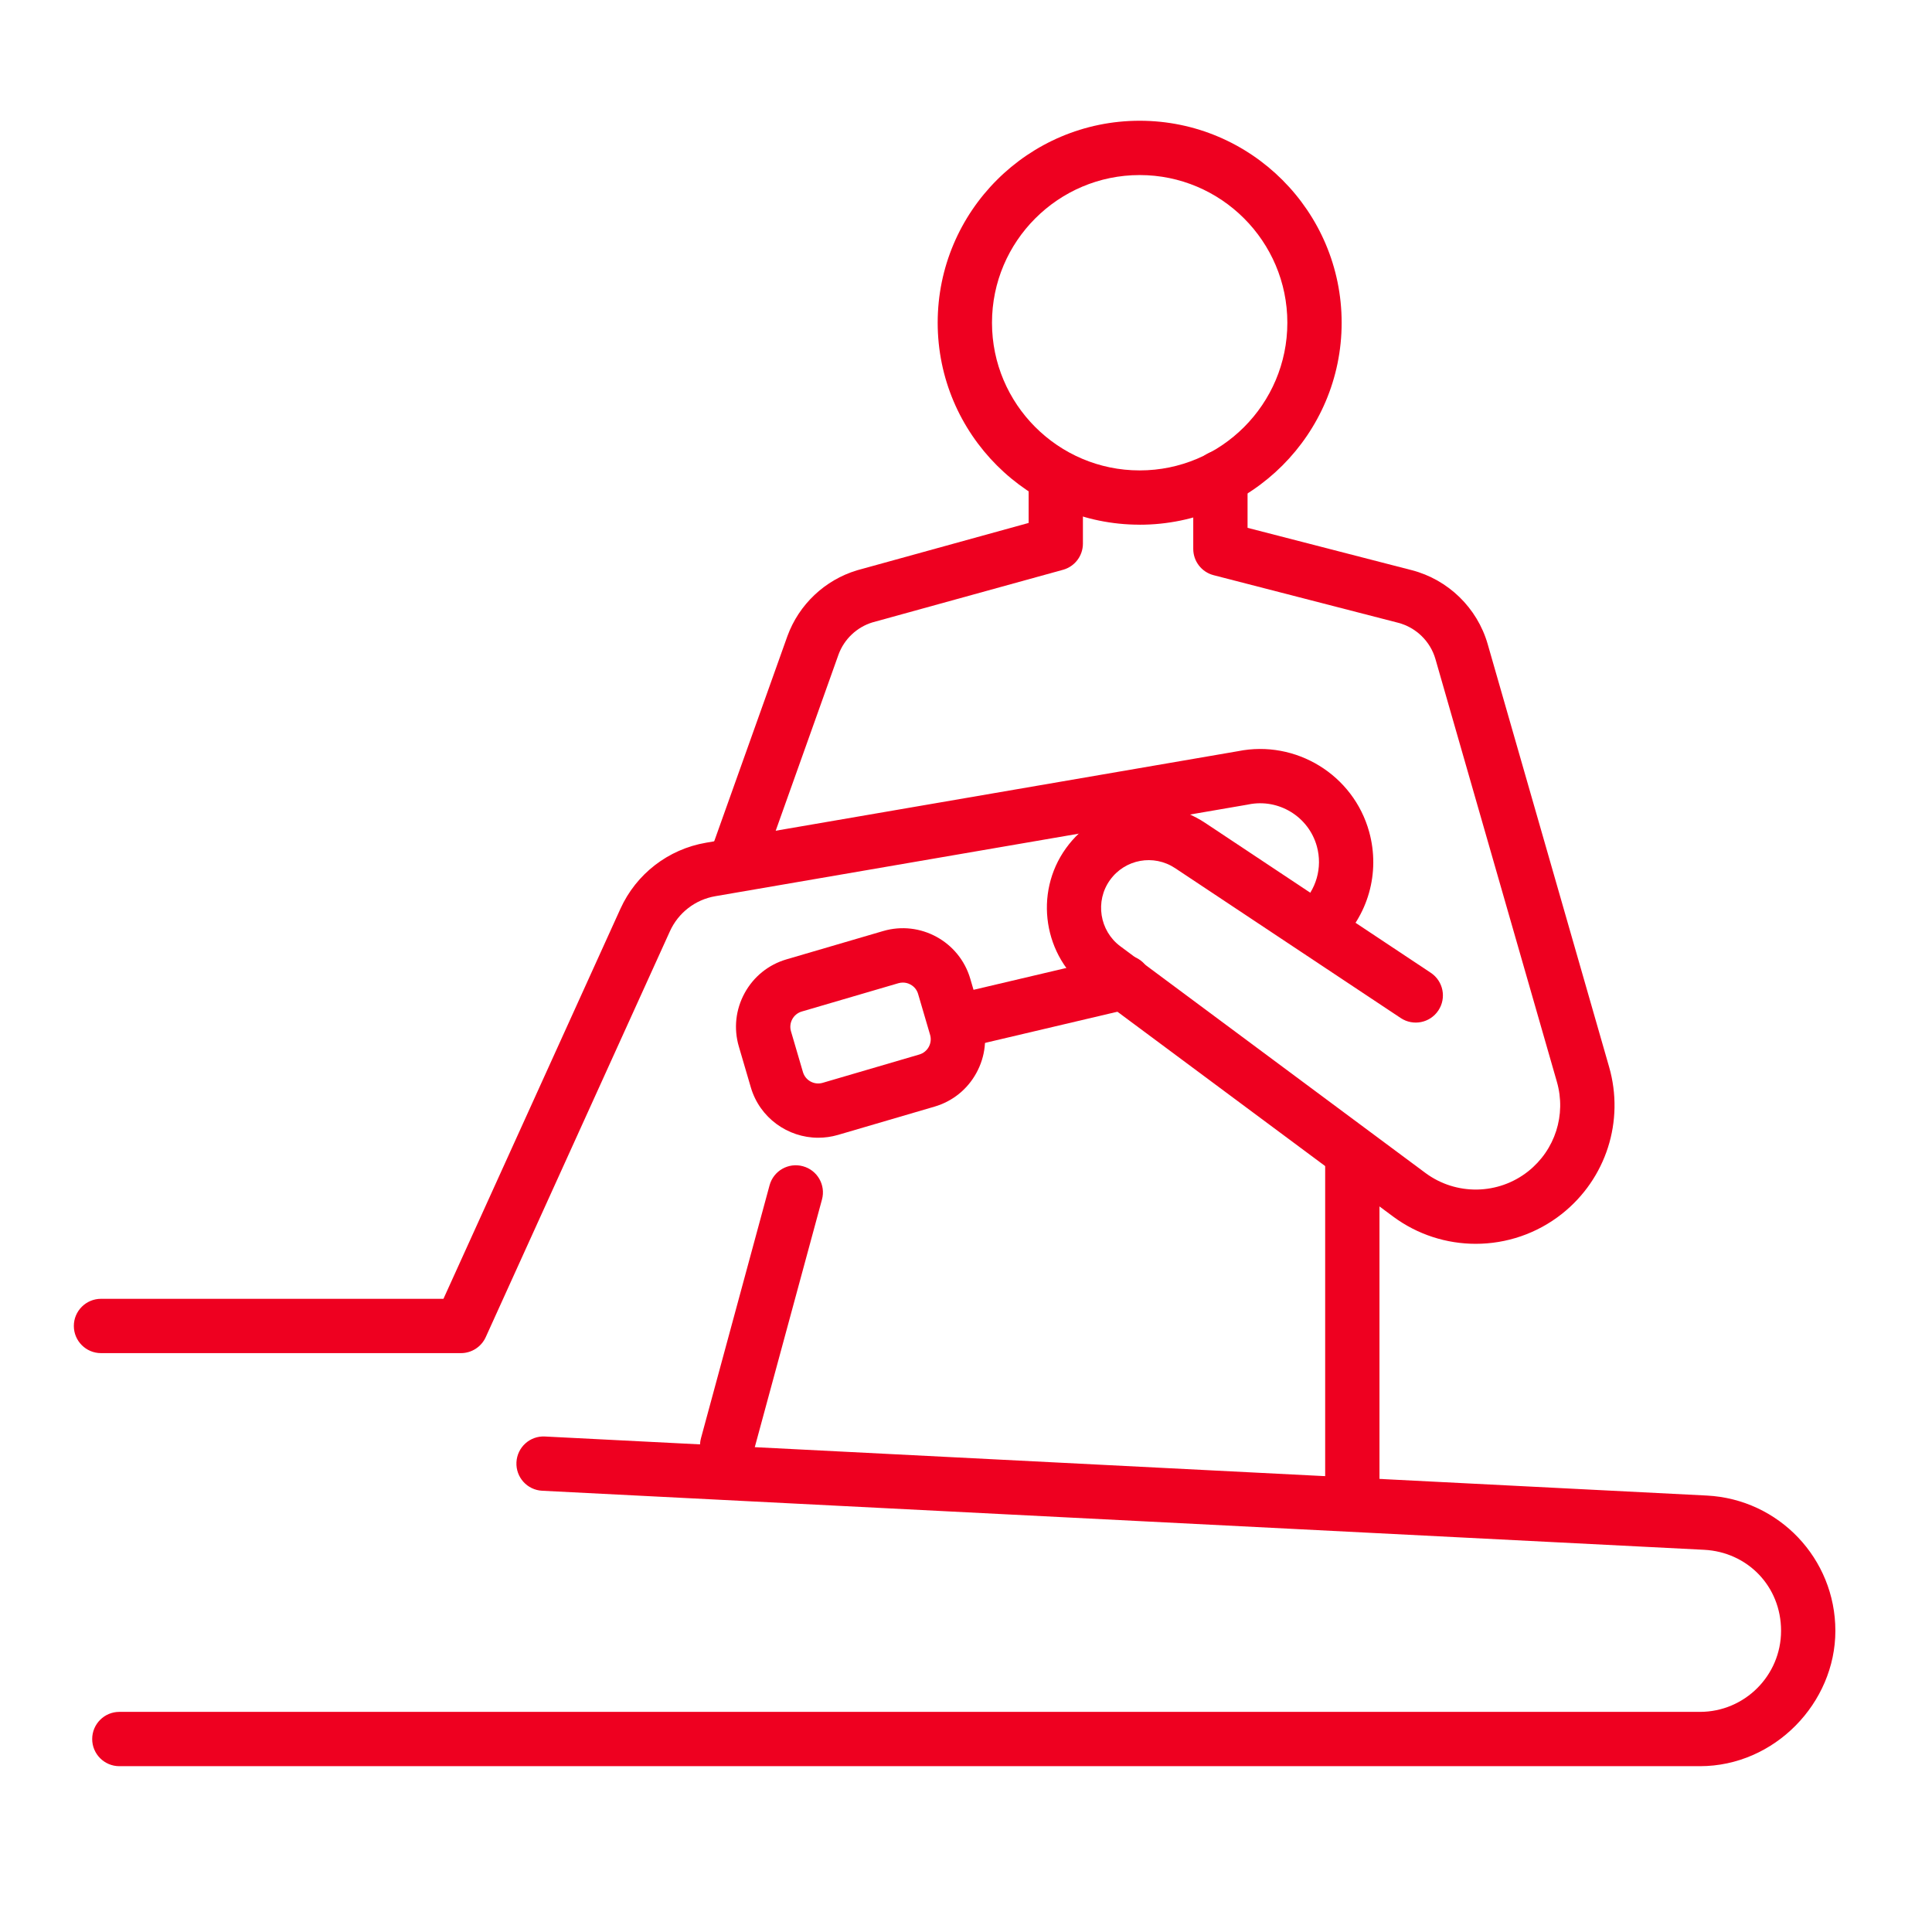 <?xml version="1.0" encoding="UTF-8"?> <svg xmlns="http://www.w3.org/2000/svg" width="64" height="64" viewBox="0 0 64 64" fill="none"><path d="M48.886 41.203C47.923 41.203 46.959 40.902 46.146 40.298L36.038 32.788C34.566 31.694 34.239 29.593 35.309 28.103C36.375 26.619 38.402 26.249 39.924 27.26L47.397 32.225C47.81 32.5 47.923 33.059 47.648 33.472C47.374 33.886 46.815 33.999 46.401 33.724L38.928 28.759C38.217 28.287 37.268 28.459 36.769 29.154C36.269 29.85 36.422 30.833 37.11 31.345L47.218 38.855C48.234 39.609 49.634 39.587 50.625 38.8C51.515 38.092 51.888 36.93 51.574 35.837L47.551 21.833C47.382 21.244 46.908 20.784 46.315 20.63L40.203 19.054C39.806 18.952 39.528 18.594 39.528 18.183V15.818C39.528 15.322 39.931 14.919 40.427 14.919C40.924 14.919 41.327 15.322 41.327 15.818V17.485L46.764 18.887C47.972 19.199 48.936 20.137 49.281 21.335L53.303 35.34C53.819 37.135 53.207 39.046 51.744 40.208C50.909 40.87 49.898 41.203 48.885 41.203H48.886Z" fill="#EE0020"></path><path d="M15.269 44.824H3.346C2.849 44.824 2.446 44.42 2.446 43.924C2.446 43.428 2.849 43.025 3.346 43.025H14.69L20.552 30.105C21.076 28.949 22.138 28.13 23.389 27.916L41.005 24.885C42.927 24.496 44.836 25.668 45.356 27.558C45.729 28.912 45.322 30.346 44.29 31.302C43.926 31.639 43.356 31.618 43.019 31.253C42.682 30.889 42.703 30.32 43.068 29.982C43.604 29.485 43.816 28.739 43.623 28.037C43.352 27.052 42.356 26.443 41.354 26.649C41.345 26.651 41.334 26.653 41.324 26.655L23.694 29.688C23.031 29.802 22.47 30.236 22.192 30.849L16.09 44.296C15.943 44.617 15.623 44.824 15.27 44.824H15.269Z" fill="#EE0020"></path><path d="M31.817 34.714C31.41 34.714 31.04 34.435 30.943 34.021C30.829 33.538 31.129 33.053 31.612 32.939L37.039 31.661C37.524 31.547 38.007 31.847 38.121 32.33C38.235 32.813 37.935 33.298 37.452 33.412L32.025 34.69C31.955 34.707 31.886 34.714 31.817 34.714Z" fill="#EE0020"></path><path d="M24.089 48.776C24.011 48.776 23.932 48.766 23.853 48.745C23.373 48.616 23.09 48.121 23.221 47.642L25.493 39.264C25.623 38.785 26.117 38.502 26.597 38.633C27.076 38.762 27.36 39.256 27.229 39.736L24.956 48.113C24.847 48.514 24.485 48.778 24.089 48.778V48.776Z" fill="#EE0020"></path><path d="M56.313 58.507H3.954C3.457 58.507 3.054 58.104 3.054 57.608C3.054 57.111 3.457 56.708 3.954 56.708H56.313C57.795 56.708 59 55.503 59 54.022C59 52.541 57.88 51.411 56.45 51.339L17.961 49.383C17.464 49.358 17.083 48.936 17.108 48.439C17.133 47.943 17.554 47.559 18.052 47.586L56.541 49.542C58.929 49.664 60.799 51.632 60.799 54.022C60.799 56.412 58.786 58.507 56.313 58.507Z" fill="#EE0020"></path><path d="M24.454 29.217C24.353 29.217 24.251 29.2 24.151 29.164C23.684 28.997 23.439 28.483 23.607 28.015L26.085 21.069C26.468 20.021 27.328 19.212 28.389 18.893C28.395 18.89 28.402 18.889 28.409 18.887L34.075 17.323V15.816C34.075 15.319 34.477 14.916 34.974 14.916C35.471 14.916 35.873 15.319 35.873 15.816V18.008C35.873 18.412 35.604 18.767 35.214 18.875L28.899 20.618C28.383 20.776 27.964 21.173 27.778 21.68L25.304 28.619C25.173 28.988 24.827 29.217 24.457 29.217H24.454Z" fill="#EE0020"></path><path d="M37.753 17.381C34.064 17.381 31.062 14.379 31.062 10.69C31.062 7.001 34.062 4 37.753 4C41.443 4 44.444 7.002 44.444 10.691C44.444 14.38 41.442 17.382 37.753 17.382V17.381ZM37.753 5.799C35.056 5.799 32.861 7.994 32.861 10.691C32.861 13.388 35.056 15.583 37.753 15.583C40.45 15.583 42.645 13.388 42.645 10.691C42.645 7.994 40.45 5.799 37.753 5.799Z" fill="#EE0020"></path><path d="M27.104 37.689C26.098 37.689 25.167 37.031 24.871 36.017L24.475 34.667C24.3 34.071 24.369 33.442 24.667 32.897C24.966 32.351 25.457 31.955 26.053 31.78L29.255 30.842C30.486 30.481 31.78 31.19 32.141 32.42L32.537 33.771C32.712 34.367 32.644 34.995 32.345 35.541C32.047 36.087 31.555 36.483 30.959 36.658L27.758 37.596C27.541 37.659 27.321 37.689 27.105 37.689H27.104ZM29.909 32.549C29.86 32.549 29.81 32.556 29.761 32.57L26.56 33.508C26.28 33.59 26.121 33.884 26.202 34.162L26.598 35.512C26.638 35.648 26.727 35.759 26.851 35.827C26.975 35.894 27.117 35.909 27.252 35.87L30.453 34.932C30.588 34.892 30.7 34.802 30.767 34.679C30.834 34.555 30.85 34.413 30.81 34.278L30.414 32.928C30.375 32.792 30.285 32.681 30.161 32.614C30.082 32.57 29.996 32.549 29.909 32.549Z" fill="#EE0020"></path><path d="M44.797 50.47C44.301 50.47 43.898 50.067 43.898 49.571V38.407C43.898 37.911 44.301 37.508 44.797 37.508C45.294 37.508 45.697 37.911 45.697 38.407V49.571C45.697 50.067 45.294 50.47 44.797 50.47Z" fill="#EE0020"></path></svg> 